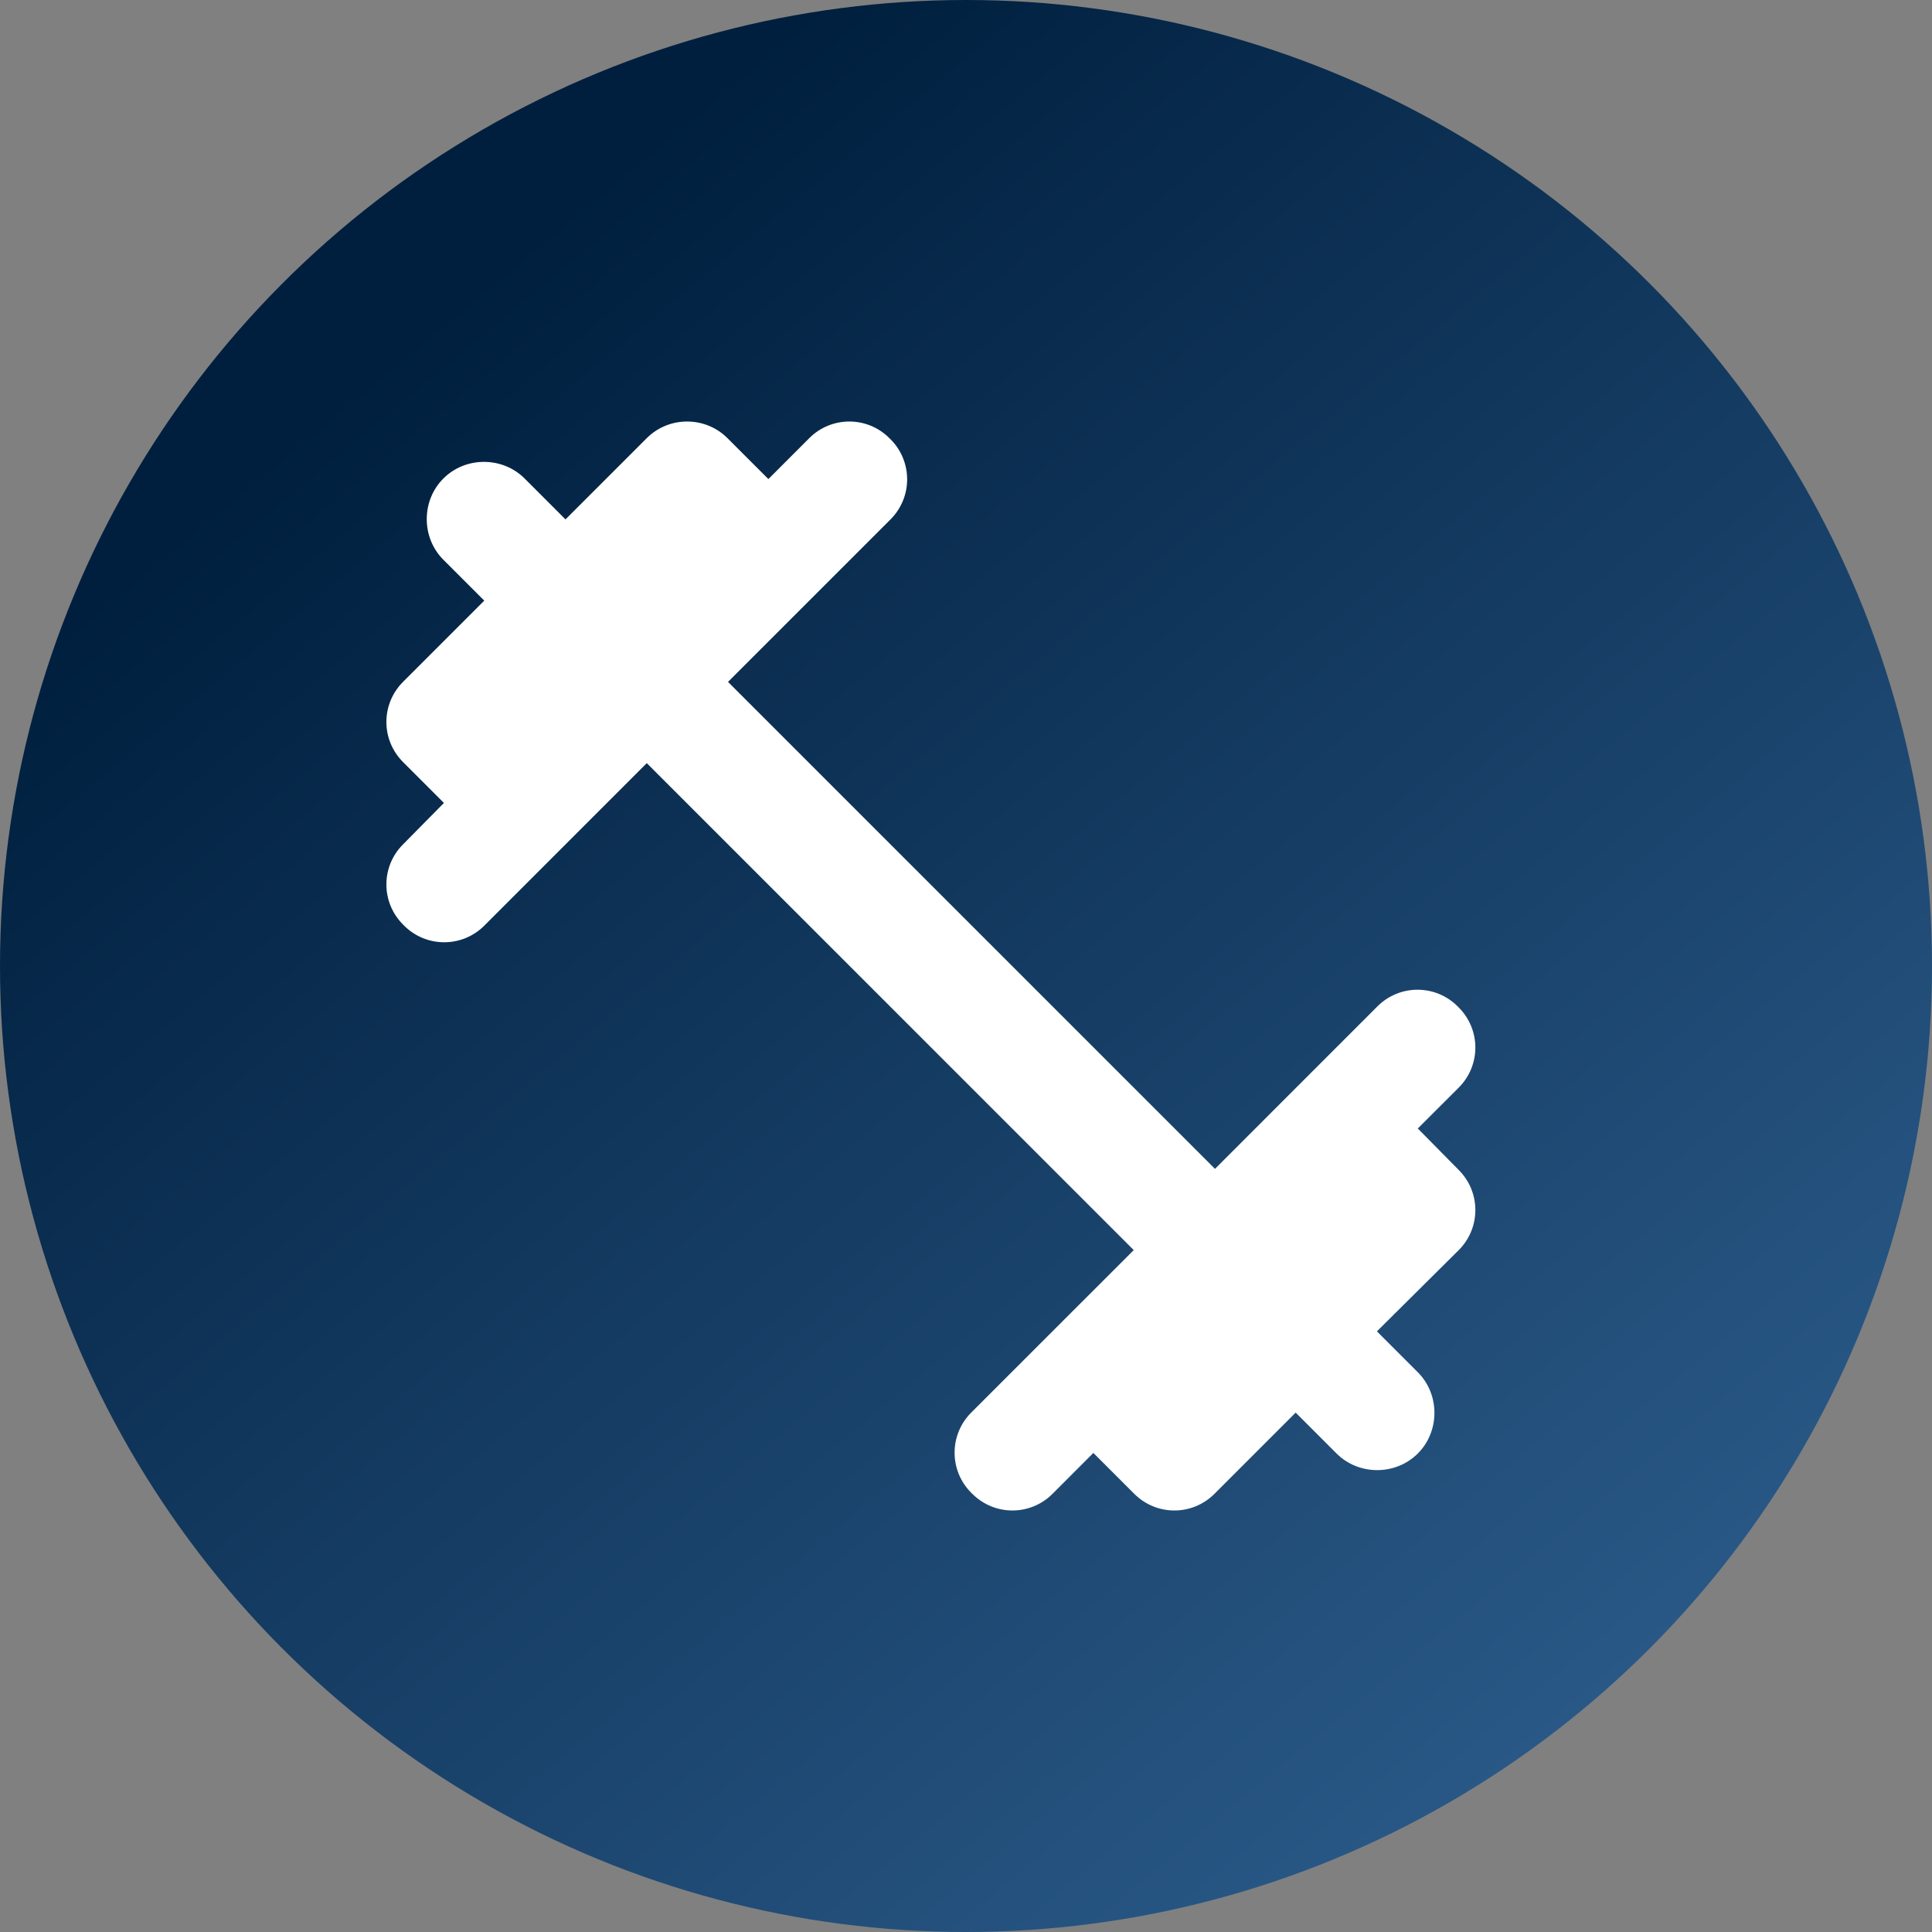 <?xml version="1.0" encoding="UTF-8"?> <svg xmlns="http://www.w3.org/2000/svg" width="55" height="55" viewBox="0 0 55 55" fill="none"><rect x="0" y="0" width="55" height="55" fill="#808080" stroke="none"/><circle cx="27.5" cy="27.5" r="27.5" fill="url(#paint0_linear_3920_9524)"></circle><path d="M40.362 32.126L41.527 30.962C42.158 30.331 42.158 29.312 41.527 28.681L41.495 28.648C40.864 28.018 39.845 28.018 39.214 28.648L34.588 33.275L20.725 19.412L25.352 14.786C25.982 14.155 25.982 13.136 25.352 12.505L25.319 12.473C24.688 11.842 23.669 11.842 23.038 12.473L21.874 13.638L20.709 12.473C20.078 11.842 19.043 11.842 18.412 12.473L16.099 14.786L14.935 13.622C14.304 12.991 13.252 12.991 12.622 13.622C11.991 14.252 11.991 15.304 12.622 15.935L13.786 17.099L11.473 19.412C10.842 20.043 10.842 21.062 11.473 21.693L12.638 22.858L11.473 24.038C10.842 24.669 10.842 25.688 11.473 26.319L11.505 26.352C12.136 26.982 13.155 26.982 13.786 26.352L18.412 21.725L32.275 35.588L27.648 40.214C27.018 40.845 27.018 41.864 27.648 42.495L27.681 42.527C28.312 43.158 29.331 43.158 29.962 42.527L31.126 41.362L32.291 42.527C32.922 43.158 33.941 43.158 34.572 42.527L36.885 40.214L38.049 41.378C38.68 42.009 39.731 42.009 40.362 41.378C40.993 40.748 40.993 39.696 40.362 39.065L39.198 37.901L41.527 35.588C42.158 34.957 42.158 33.938 41.527 33.307L40.362 32.126Z" fill="white"></path><defs><linearGradient id="paint0_linear_3920_9524" x1="10.5" y1="10.5" x2="47.5" y2="55" gradientUnits="userSpaceOnUse"><stop stop-color="#001F3E"></stop><stop offset="1" stop-color="#2E5F8F"></stop></linearGradient></defs></svg> 